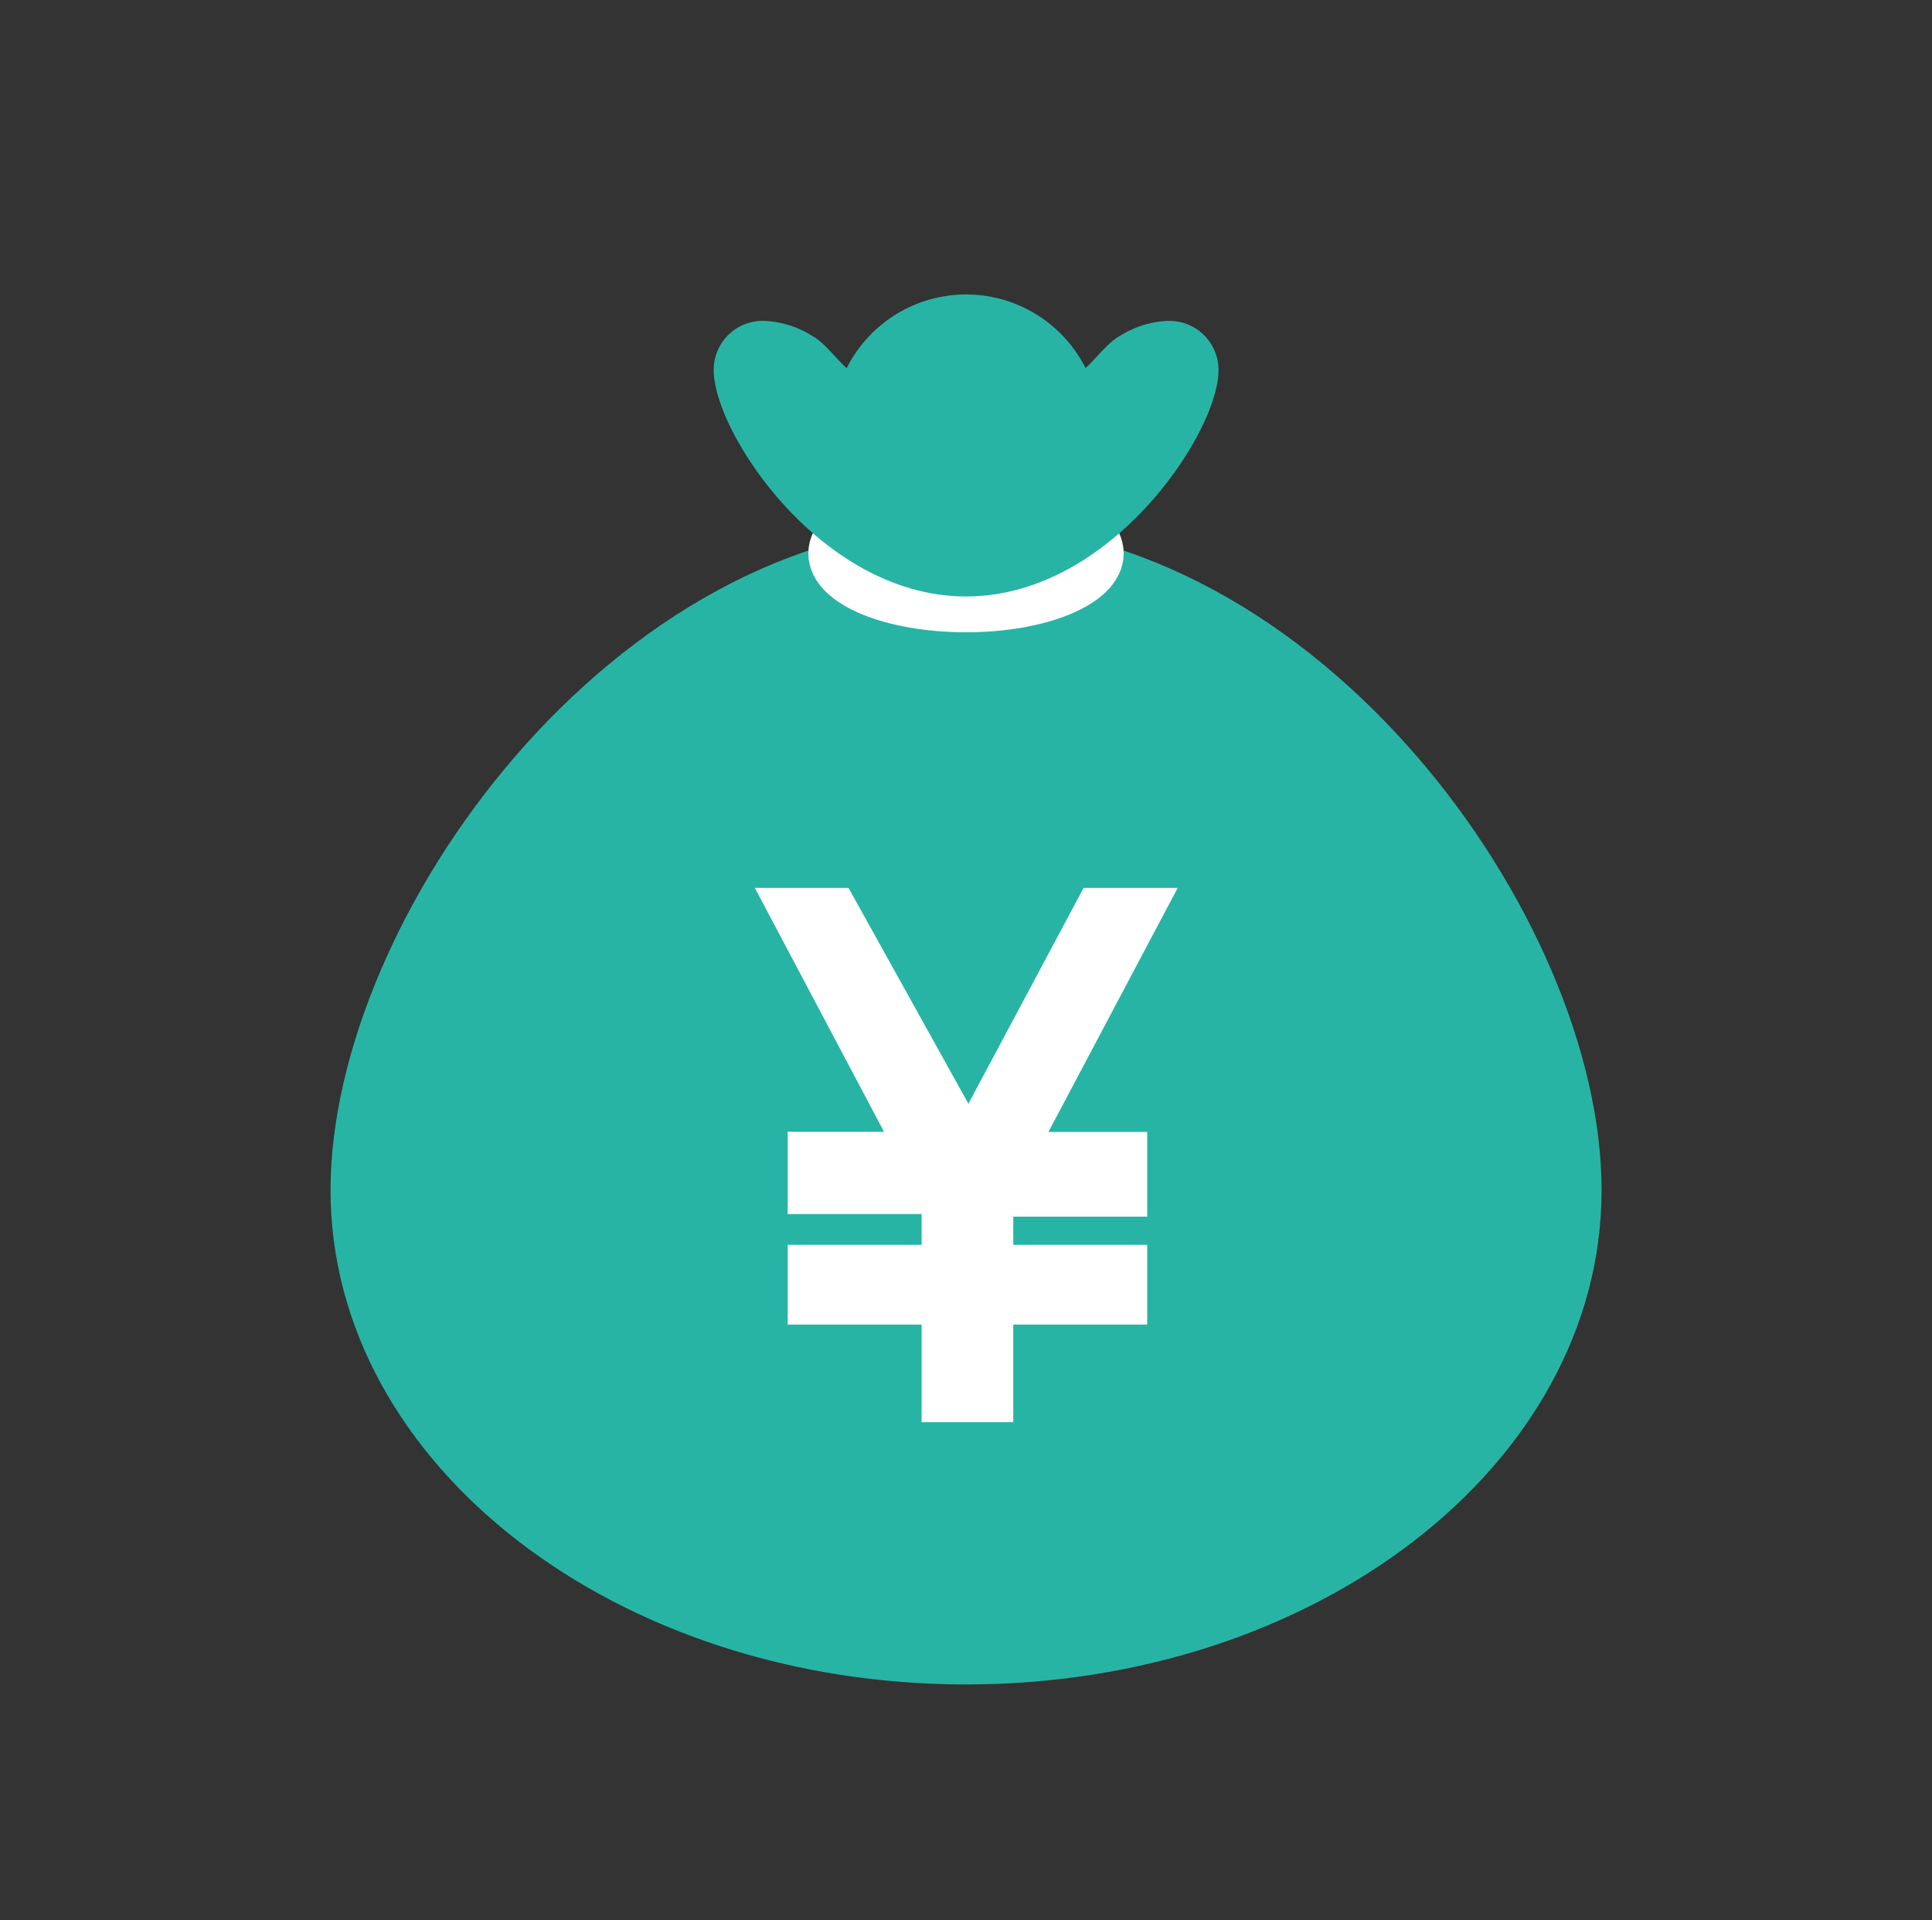 <svg xmlns="http://www.w3.org/2000/svg" xmlns:xlink="http://www.w3.org/1999/xlink" width="161" height="160" viewBox="0 0 161 160">
  <rect x="0" y="0" width="161" height="160" fill="#333333" stroke="none"/>
  <defs>
    <clipPath id="clip-path">
      <rect id="長方形_152" data-name="長方形 152" width="161" height="160" transform="translate(798 130)" fill="#fff" stroke="#707070" stroke-width="1"/>
    </clipPath>
  </defs>
  <g id="マスクグループ_4" data-name="マスクグループ 4" transform="translate(-798 -130)" clip-path="url(#clip-path)">
    <g id="レイヤー_1" data-name="レイヤー 1" transform="translate(825.54 154.53)">
      <g id="グループ_9" data-name="グループ 9">
        <path id="パス_15" data-name="パス 15" d="M104.46,74.63c0,21.94-23.06,39.72-51.5,39.72S1.47,96.57,1.47,74.63,24.52,20.61,52.96,20.61s51.5,32.07,51.5,54.01Z" fill="#27b4a5" stroke="#27b4a5" stroke-linecap="round" stroke-linejoin="round" stroke-width="2.93" fill-rule="evenodd"/>
        <path id="パス_16" data-name="パス 16" d="M64.1,21.58c0,2.52-4.99,4.57-11.14,4.57s-11.14-2.04-11.14-4.57,4.99-4.57,11.14-4.57S64.1,19.05,64.1,21.58Z" fill="#27b4a5" stroke="#fff" stroke-linecap="round" stroke-linejoin="round" stroke-width="4"/>
        <path id="パス_17" data-name="パス 17" d="M69.66,3.68a6.555,6.555,0,0,0-3.11,1.03c-1.23.63-2.74,3.33-4.38,3.44a9.675,9.675,0,0,0-18.4,0c-1.65-.1-3.16-2.8-4.38-3.44a6.666,6.666,0,0,0-3.11-1.03A2.616,2.616,0,0,0,33.4,6.27c0,4.46,8.34,17.43,19.57,17.43S72.54,10.73,72.54,6.27a2.634,2.634,0,0,0-2.88-2.59Z" fill="#27b4a5" stroke="#27b4a5" stroke-linecap="round" stroke-linejoin="round" stroke-width="2.93"/>
        <path id="パス_18" data-name="パス 18" d="M35.34,49.45h7.83l9.99,17.98,9.6-17.98H70.6L59.83,69.78h8.23v7.06H56.9v2.35H68.06v6.64H56.9v8.13H49.26V85.83H38.1V79.19H49.26V76.62H38.1V69.77h8.03L35.36,49.44Z" fill="#fff"/>
      </g>
    </g>
  </g>
</svg>

